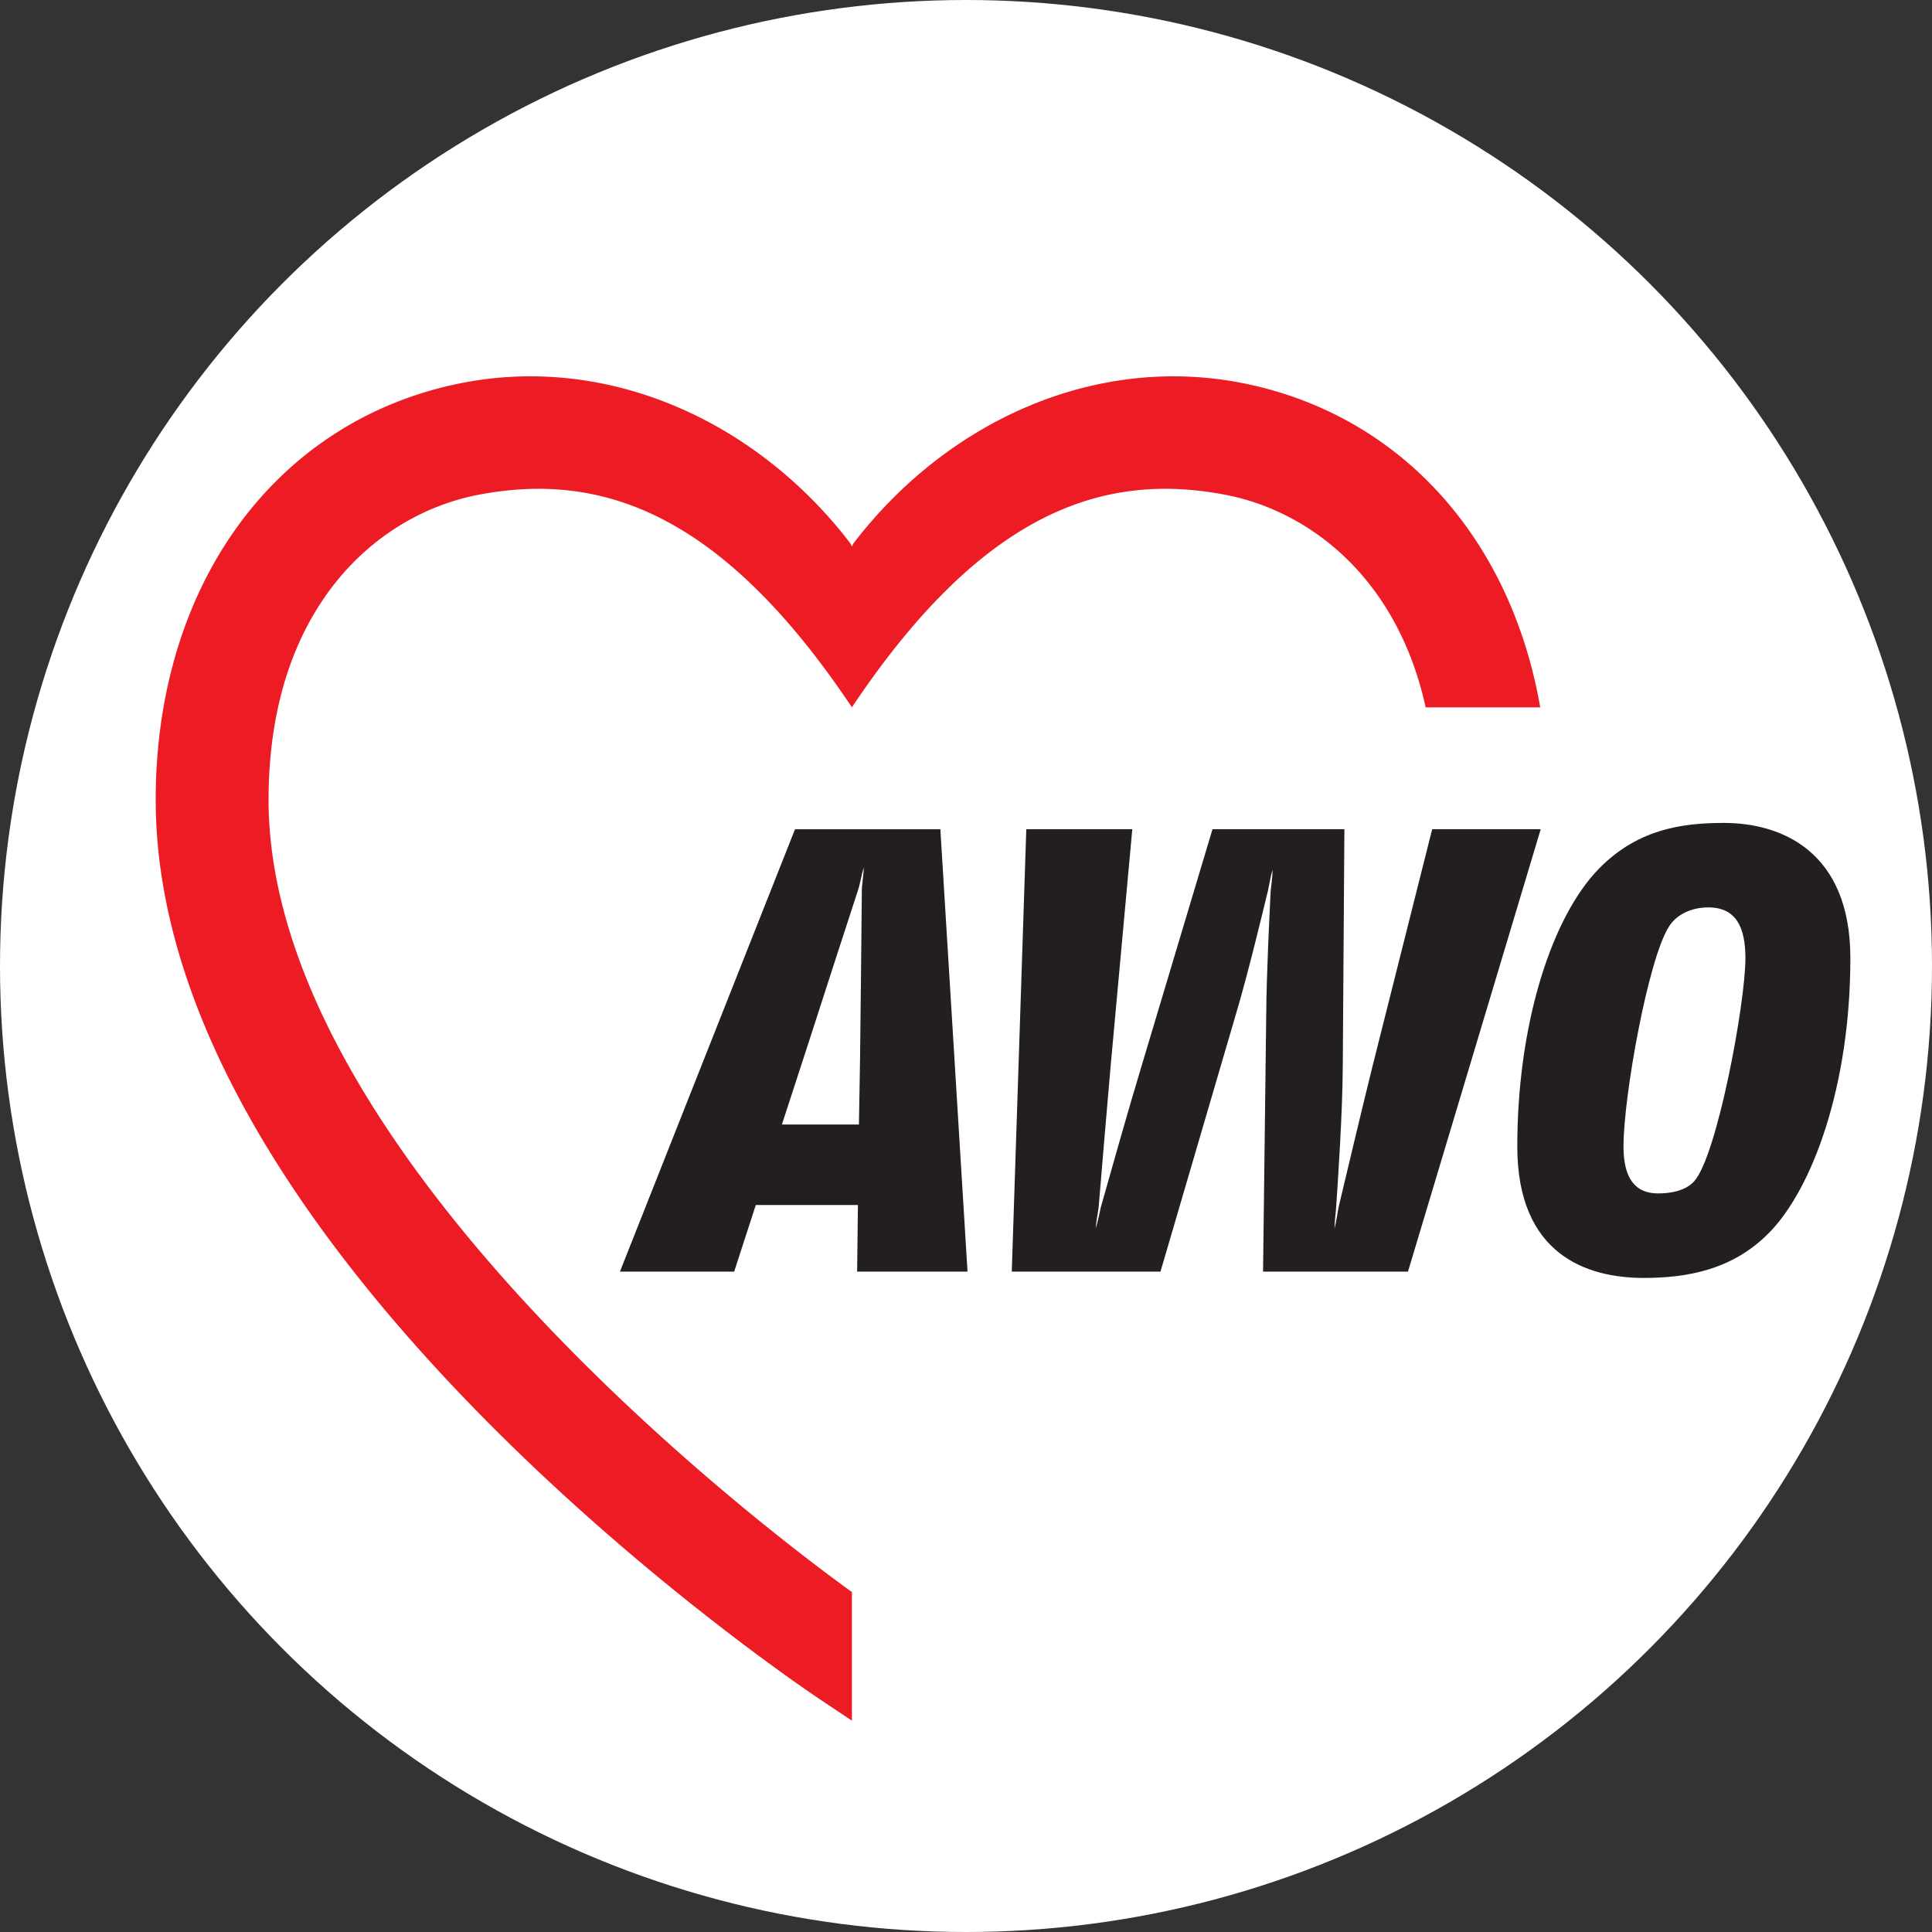 <svg height="512" viewBox="0 0 512 512" width="512" xmlns="http://www.w3.org/2000/svg" xmlns:xlink="http://www.w3.org/1999/xlink"><rect x="0" y="0" width="512" height="512" fill="#333333" stroke="none"/><clipPath id="a"><path d="m0 0h512v512h-512z"/></clipPath><g clip-path="url(#a)"><g fill="#fff"><circle cx="256" cy="256" r="256"/><path d="m12.871 349.041-4.363-2.909c-7.152-4.77-175.113-118.127-175.113-236.445 0-55.2 30.337-97.431 77.281-107.6a92.176 92.176 0 0 1 19.498-2.087c31.049 0 61.96 16.123 82.7 43.138.042.1.084.2.126.317l.06.132a2.518 2.518 0 0 0 2.316 1.574h.018a2.514 2.514 0 0 0 2.312-1.561l.066-.162a2.555 2.555 0 0 1 .132-.311c20.731-27.004 51.642-43.127 82.691-43.127a92.175 92.175 0 0 1 19.5 2.089c38.605 8.36 66.339 38.392 74.682 80.611h-25.346c-8.54-35.412-33.7-52.307-54.67-56.3a88.182 88.182 0 0 0 -16.35-1.61c-30.361 0-56.789 17.787-83.026 55.939-26.237-38.153-52.66-55.939-83.026-55.939a88.182 88.182 0 0 0 -16.35 1.61c-26.632 5.081-57.729 29.936-57.729 83.3 0 39.038 22.048 83.272 65.533 131.473 36.154 40.08 76.09 70.357 89.059 79.794z" transform="translate(210.38 102.249)"/><path d="m4.262-96.426a3.52 3.52 0 0 0 -3.345 2.441c-.263.826-.569 2.113-.958 3.842-.18.778-.329 1.448-.413 1.736-1.49 4.578-9.175 28.182-13.28 40.965l-7.038 21.623a3.528 3.528 0 0 0 .5 3.154 3.513 3.513 0 0 0 2.849 1.448h20.404a3.512 3.512 0 0 0 3.519-3.458l.3-17.425c.126-8.4.353-31.821.473-45.029.018-.269.09-.9.168-1.628.2-1.771.347-3.2.347-4.141a3.525 3.525 0 0 0 -2.974-3.483 3.359 3.359 0 0 0 -.551-.042m23.759 107.147h-21.964l.18-14.076a3.507 3.507 0 0 0 -1.018-2.519 3.534 3.534 0 0 0 -2.5-1.047h-27.071a3.512 3.512 0 0 0 -3.349 2.429l-4.94 15.213h-22.532l43.6-110.191h32.819z" transform="translate(224.643 322.74)"/><path d="m7.081 110.2h-32.233l.8-64.408c.066-9.989.76-24.274 1.1-31.145l.072-1.538c.012-.251.06-.616.114-1.053a32.937 32.937 0 0 0 .366-4.964 3.516 3.516 0 0 0 -3.088-3.357 3.508 3.508 0 0 0 -.431-.018 3.508 3.508 0 0 0 -3.375 2.532c-.389 1.341-.73 3.118-.982 4.417-.1.551-.186.993-.245 1.215l-.359 1.49c-1.67 6.906-5.159 21.288-8.115 31.2l-19.228 65.629h-33.144l3.621-110.2 20.827.006-5.35 58.483c-.97 10.952-2.37 27.727-3.04 35.795l-.168 2.023c-.024.221-.1.67-.191 1.233-.209 1.317-.5 3.124-.61 4.483a3.524 3.524 0 0 0 2.8 3.711 3.243 3.243 0 0 0 .712.078 3.519 3.519 0 0 0 3.327-2.388 47.805 47.805 0 0 0 1.3-5.219c.066-.3.108-.527.138-.64l.168-.592c2.133-7.567 7.126-25.273 10.675-36.988l17.966-59.985h28.8l-.408 58.89c-.042 11.9-1.179 29.032-1.664 36.351l-.078 1.119c0 .03-.006.114-.006.15-.012.245-.066.748-.126 1.353-.144 1.412-.317 3.172-.317 4.453a3.516 3.516 0 0 0 3.04 3.489 4.285 4.285 0 0 0 .479.03 3.513 3.513 0 0 0 3.387-2.573c.365-1.3.664-3.154.886-4.5.09-.539.162-.976.209-1.2l.467-1.975c1.861-7.834 5.733-24.13 8.546-35.5l15.124-60.087h21.294z" transform="translate(363.432 223.269)"/><path d="m3.378-75.793c-6.9 0-11.467 3.5-13.43 6.781-6.23 9.617-12.562 47.312-12.562 60.092 0 13.891 7.948 15.961 12.688 15.961 7.326.001 10.82-2.794 12.25-4.464 7.05-7.834 14.405-49.715 14.405-61.4 0-14.022-7.259-16.967-13.352-16.967m-17.116 98.19c-19.9 0-29.983-10.533-29.983-31.318 0-29.182 7.678-56.651 19.546-70.009 9.683-10.739 20.958-12.223 31.701-12.223 11.2 0 29.978 4.2 29.978 32.324 0 34.185-10.342 59.985-20.593 70.38-7.374 7.499-16.824 10.846-30.649 10.846" transform="translate(449.338 312.746)"/></g><path d="m26.312-155.554c-7.678-44.185-36.261-76.718-77.173-85.576-39.745-8.612-79.723 9.342-104.8 42.085a5.069 5.069 0 0 0 -.431.928 5.471 5.471 0 0 0 -.437-.928c-25.082-32.742-65.054-50.7-104.8-42.085-48.156 10.43-79.271 53.63-79.271 110.06 0 119.671 169.033 233.734 176.226 238.533l8.277 5.518v-34.081c-33.103-23.9-154.591-119.948-154.591-209.97 0-50.7 28.625-75.671 55.682-80.83 31.767-6.057 63.546 4 98.12 55.161l.79 1.185s.437-.664.784-1.185c34.574-51.163 66.353-61.218 98.12-55.161 22.275 4.249 45.592 21.946 53.144 56.346z" fill="#ed1c24" transform="translate(381.863 343.01)"/><path d="m4.536-78.667c-2.466 7.576-9.436 28.984-13.286 40.977l-7.044 21.635h20.408l.3-17.434c.132-9.193.389-36.13.479-45.005 0-.67.509-4.333.509-5.733-.413 1.287-1.149 4.9-1.365 5.56m-.4 101.591.213-17.649h-27.068l-5.727 17.649h-30.272l46.394-117.229h38.518l7.2 117.229z" fill="#231f20" transform="translate(223.01 314.064)"/><path d="m7.53 117.229h-38.41l.838-67.963c.072-10.838.868-26.441 1.173-32.814.012-.712.557-3.794.485-5.709-.539 1.861-1.023 4.949-1.209 5.59-1.526 6.3-5.3 22.036-8.5 32.76l-19.965 68.136h-39.414l3.848-117.229h28.092l-5.7 62.325c-1.062 11.934-2.618 30.675-3.211 37.782-.036.575-.646 3.788-.8 5.7.616-1.807 1.209-4.985 1.353-5.566 1.969-6.978 7.212-25.627 10.892-37.752l18.718-62.489h34.957l-.425 62.433c-.054 12.622-1.293 30.726-1.754 37.68-.012.736-.443 3.974-.443 5.715.479-1.712.9-4.925 1.065-5.584 1.64-6.894 5.943-25.058 9.019-37.482l15.801-62.762h28.76z" fill="#231f20" transform="translate(365.602 219.756)"/><path d="m3.63-68.761c-5.332 0-8.905 2.561-10.413 5.075-5.53 8.54-12.059 45.047-12.059 58.279 0 8.881 3.417 12.442 9.163 12.442 5.9.001 8.579-2.058 9.579-3.235 6.028-6.7 13.569-47.054 13.569-59.107 0-8.211-2.484-13.454-9.839-13.454m16.039 86.294c-9.546 9.719-21.6 11.9-33.155 11.9-14.908 0-33.5-6.033-33.5-34.837 0-31.15 8.379-58.782 20.438-72.343 10.719-11.9 23.448-13.4 34.328-13.4 15.243 0 33.5 7.535 33.5 35.843 0 33.826-10.048 61.122-21.6 72.84" fill="#231f20" transform="translate(449.085 309.233)"/></g></svg>